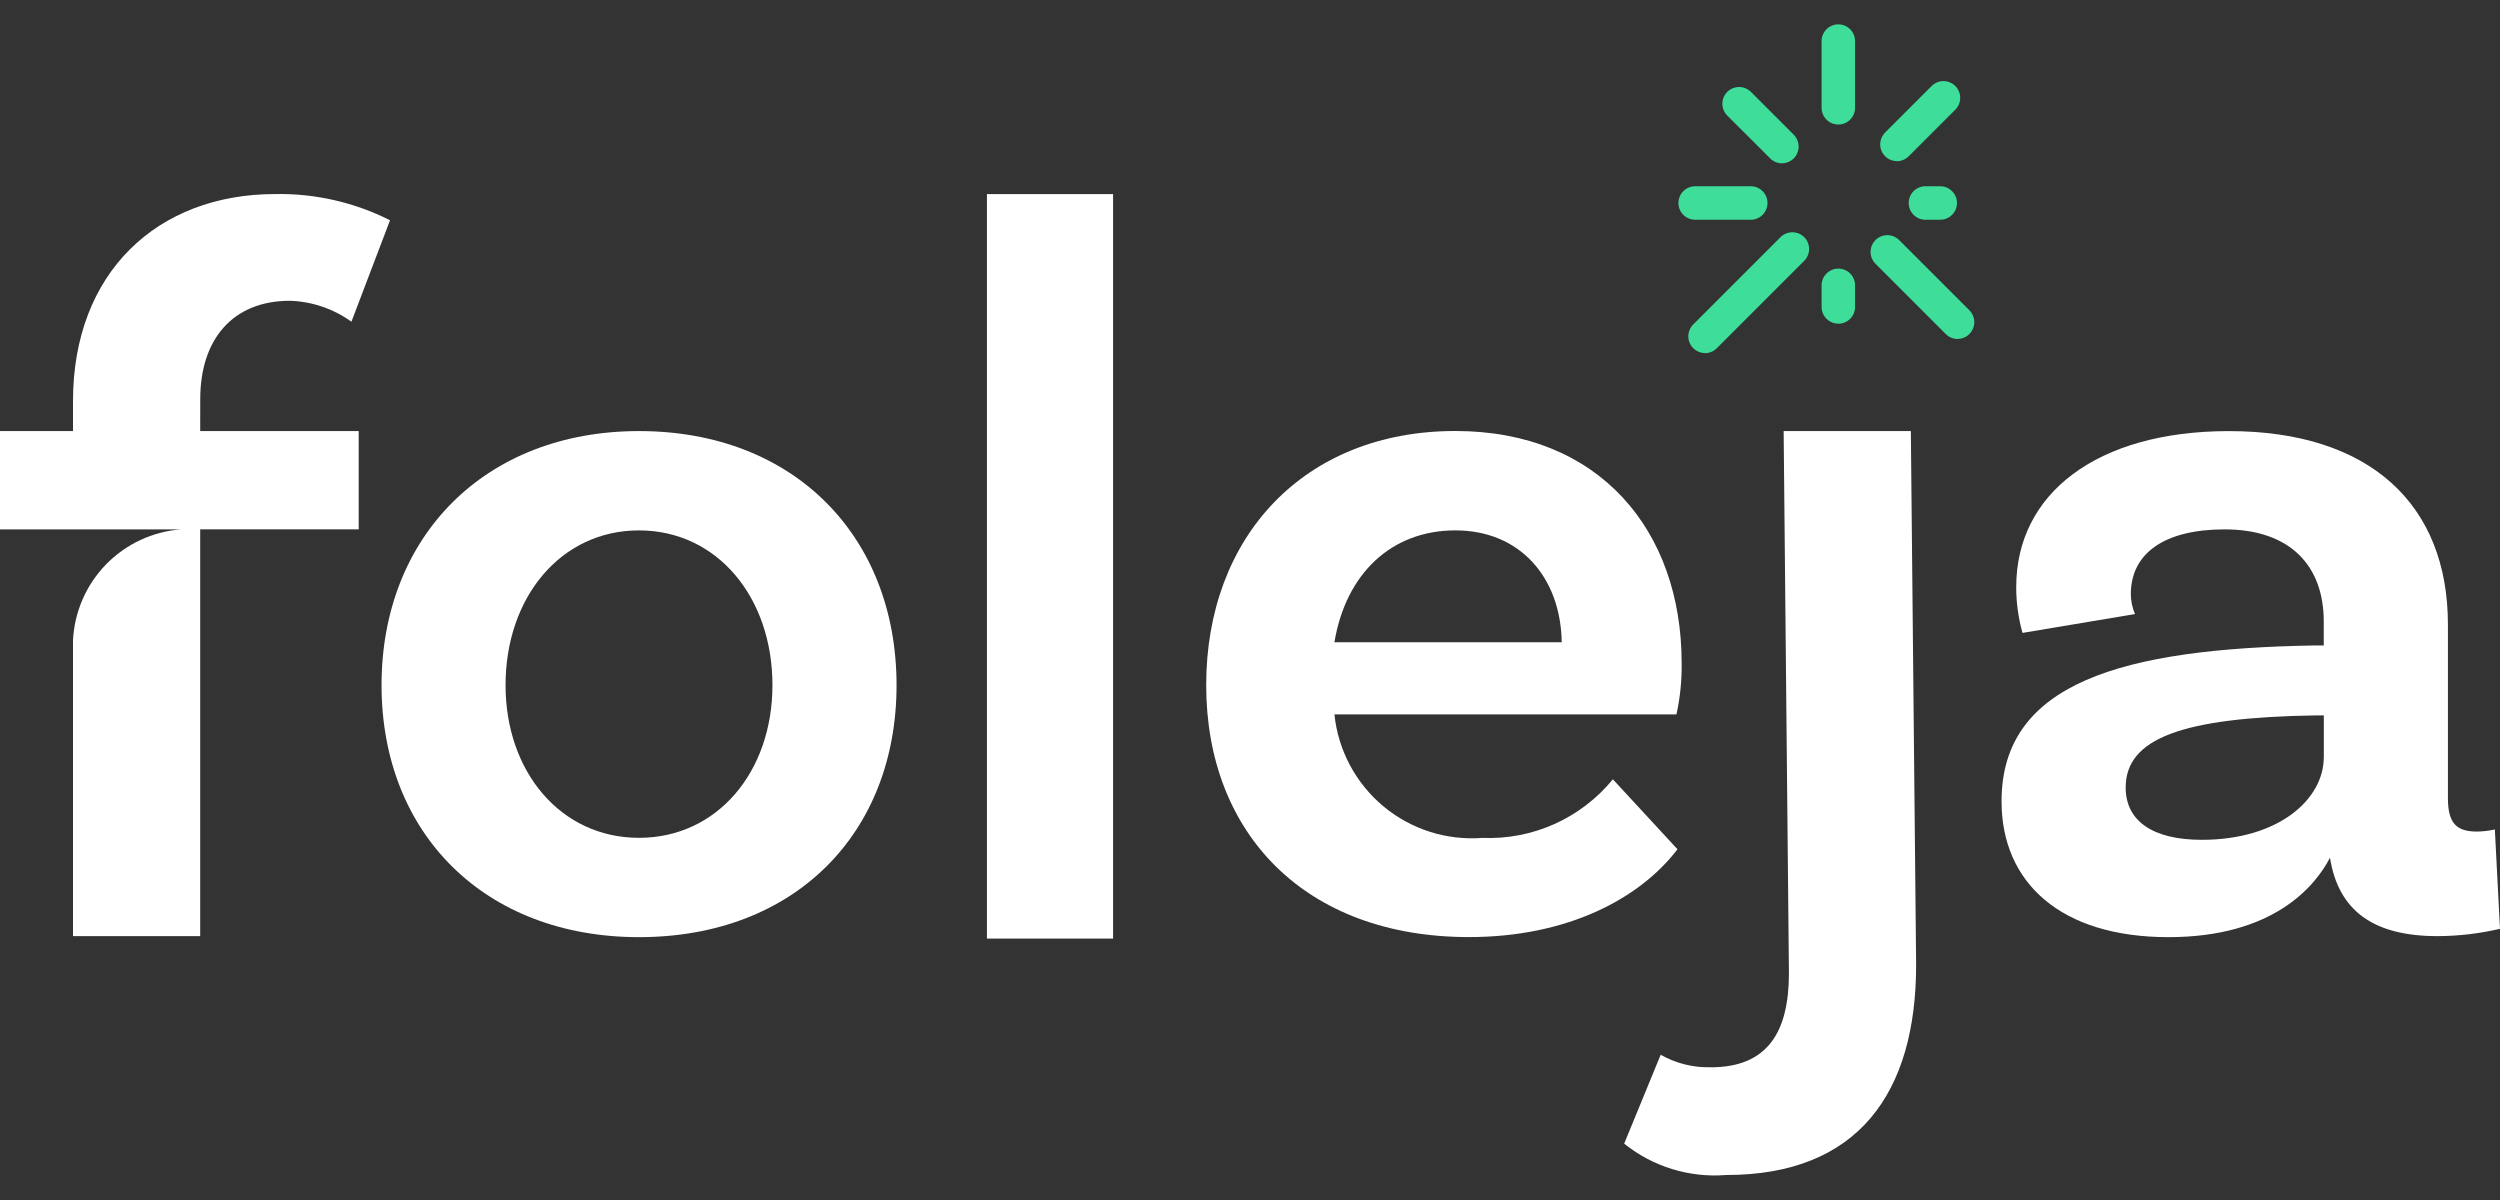 <svg width="100" height="48" viewBox="0 0 100 48" fill="none" xmlns="http://www.w3.org/2000/svg">
<rect x="0" y="0" width="100" height="48" fill="#333333" stroke="none"/>
<path d="M8.008 17.243H14.348V21.174H8.008V37.444H2.92V25.613C2.976 24.473 3.447 23.392 4.243 22.575C5.04 21.758 6.108 21.26 7.246 21.175H0V17.243H2.92V16.043C2.92 10.899 6.298 7.762 11.011 7.762C12.604 7.733 14.179 8.093 15.601 8.811L14.057 12.868C13.338 12.351 12.482 12.06 11.598 12.031C9.303 12.031 8.01 13.579 8.01 15.962L8.008 17.243Z" fill="white"/>
<path d="M30.898 27.406C30.898 23.893 28.688 21.216 25.56 21.216C22.432 21.216 20.222 23.893 20.222 27.406C20.222 30.877 22.432 33.513 25.56 33.513C28.688 33.513 30.898 30.878 30.898 27.406ZM35.862 27.406C35.862 33.346 31.774 37.486 25.562 37.486C19.39 37.486 15.262 33.345 15.262 27.406C15.262 21.467 19.391 17.243 25.562 17.243C31.776 17.243 35.862 21.467 35.862 27.406Z" fill="white"/>
<path d="M44.523 7.764H39.477V37.543H44.523V7.764Z" fill="white"/>
<path d="M53.377 25.69H62.469C62.428 23.098 60.801 21.215 58.215 21.215C55.671 21.215 53.836 22.93 53.377 25.69ZM64.513 31.17L67.099 33.97C65.599 35.935 62.72 37.483 58.758 37.483C52.211 37.483 48.248 33.343 48.248 27.404C48.248 21.465 52.168 17.24 58.215 17.24C63.971 17.24 67.266 21.214 67.266 26.525C67.276 27.214 67.206 27.902 67.058 28.575H53.377C53.525 30.008 54.227 31.327 55.333 32.25C56.439 33.173 57.862 33.627 59.299 33.516C60.29 33.557 61.277 33.366 62.181 32.96C63.086 32.553 63.884 31.942 64.513 31.174" fill="white"/>
<path d="M68.429 42.692C70.681 42.692 71.557 41.312 71.557 38.928L71.346 17.243H76.434L76.645 38.593C76.645 43.738 74.31 47 69.054 47C67.582 47.119 66.12 46.671 64.967 45.746L66.427 42.19C67.036 42.536 67.728 42.709 68.427 42.69" fill="white"/>
<path d="M92.953 30.293V28.616H92.618C87.279 28.7 85.027 29.537 85.027 31.502C85.027 32.84 86.112 33.593 88.071 33.593C91.157 33.593 92.951 31.962 92.951 30.293M99.999 37.152C99.18 37.344 98.341 37.443 97.499 37.445C94.955 37.445 93.537 36.445 93.199 34.308C92.616 35.436 90.948 37.486 86.735 37.486C82.435 37.486 80.062 35.312 80.062 32.05C80.062 27.324 84.862 25.943 92.616 25.818H92.95V24.856C92.95 22.639 91.615 21.175 88.988 21.175C86.567 21.175 85.233 22.137 85.233 23.768C85.235 24.042 85.292 24.312 85.4 24.563L80.9 25.316C80.732 24.717 80.647 24.098 80.649 23.476C80.649 19.754 83.861 17.244 89.158 17.244C94.789 17.244 97.917 20.172 97.917 24.982V31.925C97.917 32.925 98.251 33.263 99.085 33.263C99.323 33.258 99.561 33.23 99.794 33.179L99.999 37.152Z" fill="white"/>
<path d="M73.534 4.981C73.446 4.981 73.359 4.964 73.277 4.931C73.196 4.897 73.122 4.848 73.06 4.785C72.998 4.723 72.948 4.649 72.915 4.568C72.881 4.487 72.864 4.399 72.864 4.311V1.67C72.86 1.58 72.875 1.49 72.907 1.406C72.939 1.322 72.988 1.245 73.05 1.18C73.113 1.115 73.188 1.063 73.271 1.028C73.354 0.993 73.443 0.974 73.533 0.974C73.623 0.974 73.713 0.993 73.796 1.028C73.879 1.063 73.954 1.115 74.016 1.18C74.079 1.245 74.127 1.322 74.159 1.406C74.192 1.49 74.206 1.58 74.203 1.67V4.311C74.203 4.399 74.186 4.487 74.152 4.568C74.118 4.649 74.069 4.723 74.007 4.785C73.945 4.848 73.871 4.897 73.789 4.931C73.708 4.964 73.622 4.981 73.534 4.981Z" fill="#3EDD9A"/>
<path d="M75.876 6.445C75.744 6.445 75.615 6.405 75.505 6.332C75.395 6.258 75.309 6.154 75.258 6.031C75.208 5.909 75.195 5.775 75.22 5.645C75.246 5.515 75.31 5.396 75.403 5.302L77.265 3.44C77.391 3.315 77.561 3.244 77.739 3.244C77.916 3.244 78.086 3.315 78.212 3.44C78.338 3.566 78.408 3.736 78.408 3.914C78.408 4.091 78.338 4.262 78.212 4.387L76.35 6.249C76.288 6.312 76.215 6.362 76.133 6.396C76.052 6.431 75.965 6.449 75.877 6.449" fill="#3EDD9A"/>
<path d="M77.635 8.789H77.043C76.953 8.793 76.864 8.778 76.779 8.746C76.695 8.714 76.618 8.665 76.553 8.603C76.488 8.54 76.436 8.465 76.401 8.382C76.366 8.299 76.348 8.21 76.348 8.12C76.348 8.03 76.366 7.94 76.401 7.857C76.436 7.774 76.488 7.699 76.553 7.637C76.618 7.574 76.695 7.526 76.779 7.494C76.864 7.462 76.953 7.447 77.043 7.45H77.635C77.808 7.457 77.971 7.53 78.091 7.655C78.212 7.78 78.279 7.947 78.279 8.12C78.279 8.293 78.212 8.459 78.091 8.584C77.971 8.709 77.808 8.783 77.635 8.789Z" fill="#3EDD9A"/>
<path d="M78.301 13.559C78.213 13.559 78.126 13.541 78.044 13.507C77.963 13.472 77.89 13.422 77.828 13.359L75.019 10.55C74.893 10.425 74.823 10.254 74.823 10.077C74.823 9.899 74.893 9.729 75.019 9.603C75.144 9.478 75.315 9.407 75.492 9.407C75.67 9.407 75.84 9.478 75.966 9.603L78.777 12.414C78.87 12.508 78.934 12.627 78.96 12.757C78.985 12.887 78.972 13.021 78.921 13.143C78.871 13.266 78.785 13.37 78.675 13.444C78.565 13.518 78.436 13.557 78.304 13.557" fill="#3EDD9A"/>
<path d="M73.534 12.946C73.446 12.946 73.359 12.929 73.277 12.896C73.196 12.862 73.122 12.812 73.06 12.75C72.998 12.688 72.948 12.614 72.915 12.533C72.881 12.451 72.864 12.364 72.864 12.276V11.44C72.86 11.35 72.875 11.26 72.907 11.176C72.939 11.092 72.988 11.015 73.05 10.95C73.113 10.885 73.188 10.833 73.271 10.798C73.354 10.762 73.443 10.744 73.533 10.744C73.623 10.744 73.713 10.762 73.796 10.798C73.879 10.833 73.954 10.885 74.016 10.95C74.079 11.015 74.127 11.092 74.159 11.176C74.192 11.26 74.206 11.35 74.203 11.44V12.278C74.203 12.366 74.186 12.453 74.152 12.535C74.118 12.616 74.069 12.69 74.007 12.752C73.945 12.815 73.871 12.864 73.789 12.898C73.708 12.931 73.621 12.948 73.533 12.948" fill="#3EDD9A"/>
<path d="M71.277 6.533C71.189 6.533 71.101 6.515 71.02 6.481C70.939 6.446 70.865 6.396 70.804 6.333L69.091 4.623C68.965 4.498 68.894 4.328 68.894 4.15C68.894 3.972 68.965 3.802 69.091 3.676C69.216 3.551 69.387 3.48 69.564 3.48C69.742 3.48 69.912 3.551 70.038 3.676L71.751 5.389C71.844 5.483 71.908 5.602 71.933 5.732C71.959 5.862 71.946 5.996 71.895 6.119C71.845 6.241 71.759 6.345 71.649 6.419C71.539 6.493 71.41 6.532 71.278 6.532" fill="#3EDD9A"/>
<path d="M70.056 8.789H67.833C67.743 8.793 67.653 8.778 67.568 8.746C67.484 8.714 67.407 8.665 67.342 8.603C67.277 8.54 67.225 8.465 67.19 8.382C67.155 8.299 67.137 8.21 67.137 8.12C67.137 8.03 67.155 7.94 67.19 7.857C67.225 7.774 67.277 7.699 67.342 7.637C67.407 7.574 67.484 7.526 67.568 7.494C67.653 7.462 67.743 7.447 67.833 7.45H70.056C70.229 7.457 70.392 7.53 70.513 7.655C70.633 7.78 70.7 7.947 70.7 8.12C70.7 8.293 70.633 8.459 70.513 8.584C70.392 8.709 70.229 8.783 70.056 8.789Z" fill="#3EDD9A"/>
<path d="M68.2 14.123C68.068 14.123 67.939 14.083 67.829 14.01C67.719 13.936 67.633 13.832 67.583 13.709C67.532 13.587 67.519 13.453 67.544 13.323C67.57 13.193 67.634 13.074 67.727 12.98L71.221 9.486C71.347 9.36 71.517 9.29 71.695 9.29C71.783 9.29 71.87 9.307 71.951 9.341C72.032 9.375 72.106 9.424 72.168 9.486C72.23 9.548 72.28 9.622 72.313 9.703C72.347 9.785 72.364 9.872 72.364 9.96C72.364 10.047 72.347 10.135 72.313 10.216C72.28 10.297 72.23 10.371 72.168 10.433L68.674 13.927C68.612 13.99 68.539 14.04 68.458 14.074C68.376 14.109 68.289 14.127 68.201 14.127" fill="#3EDD9A"/>
</svg>
